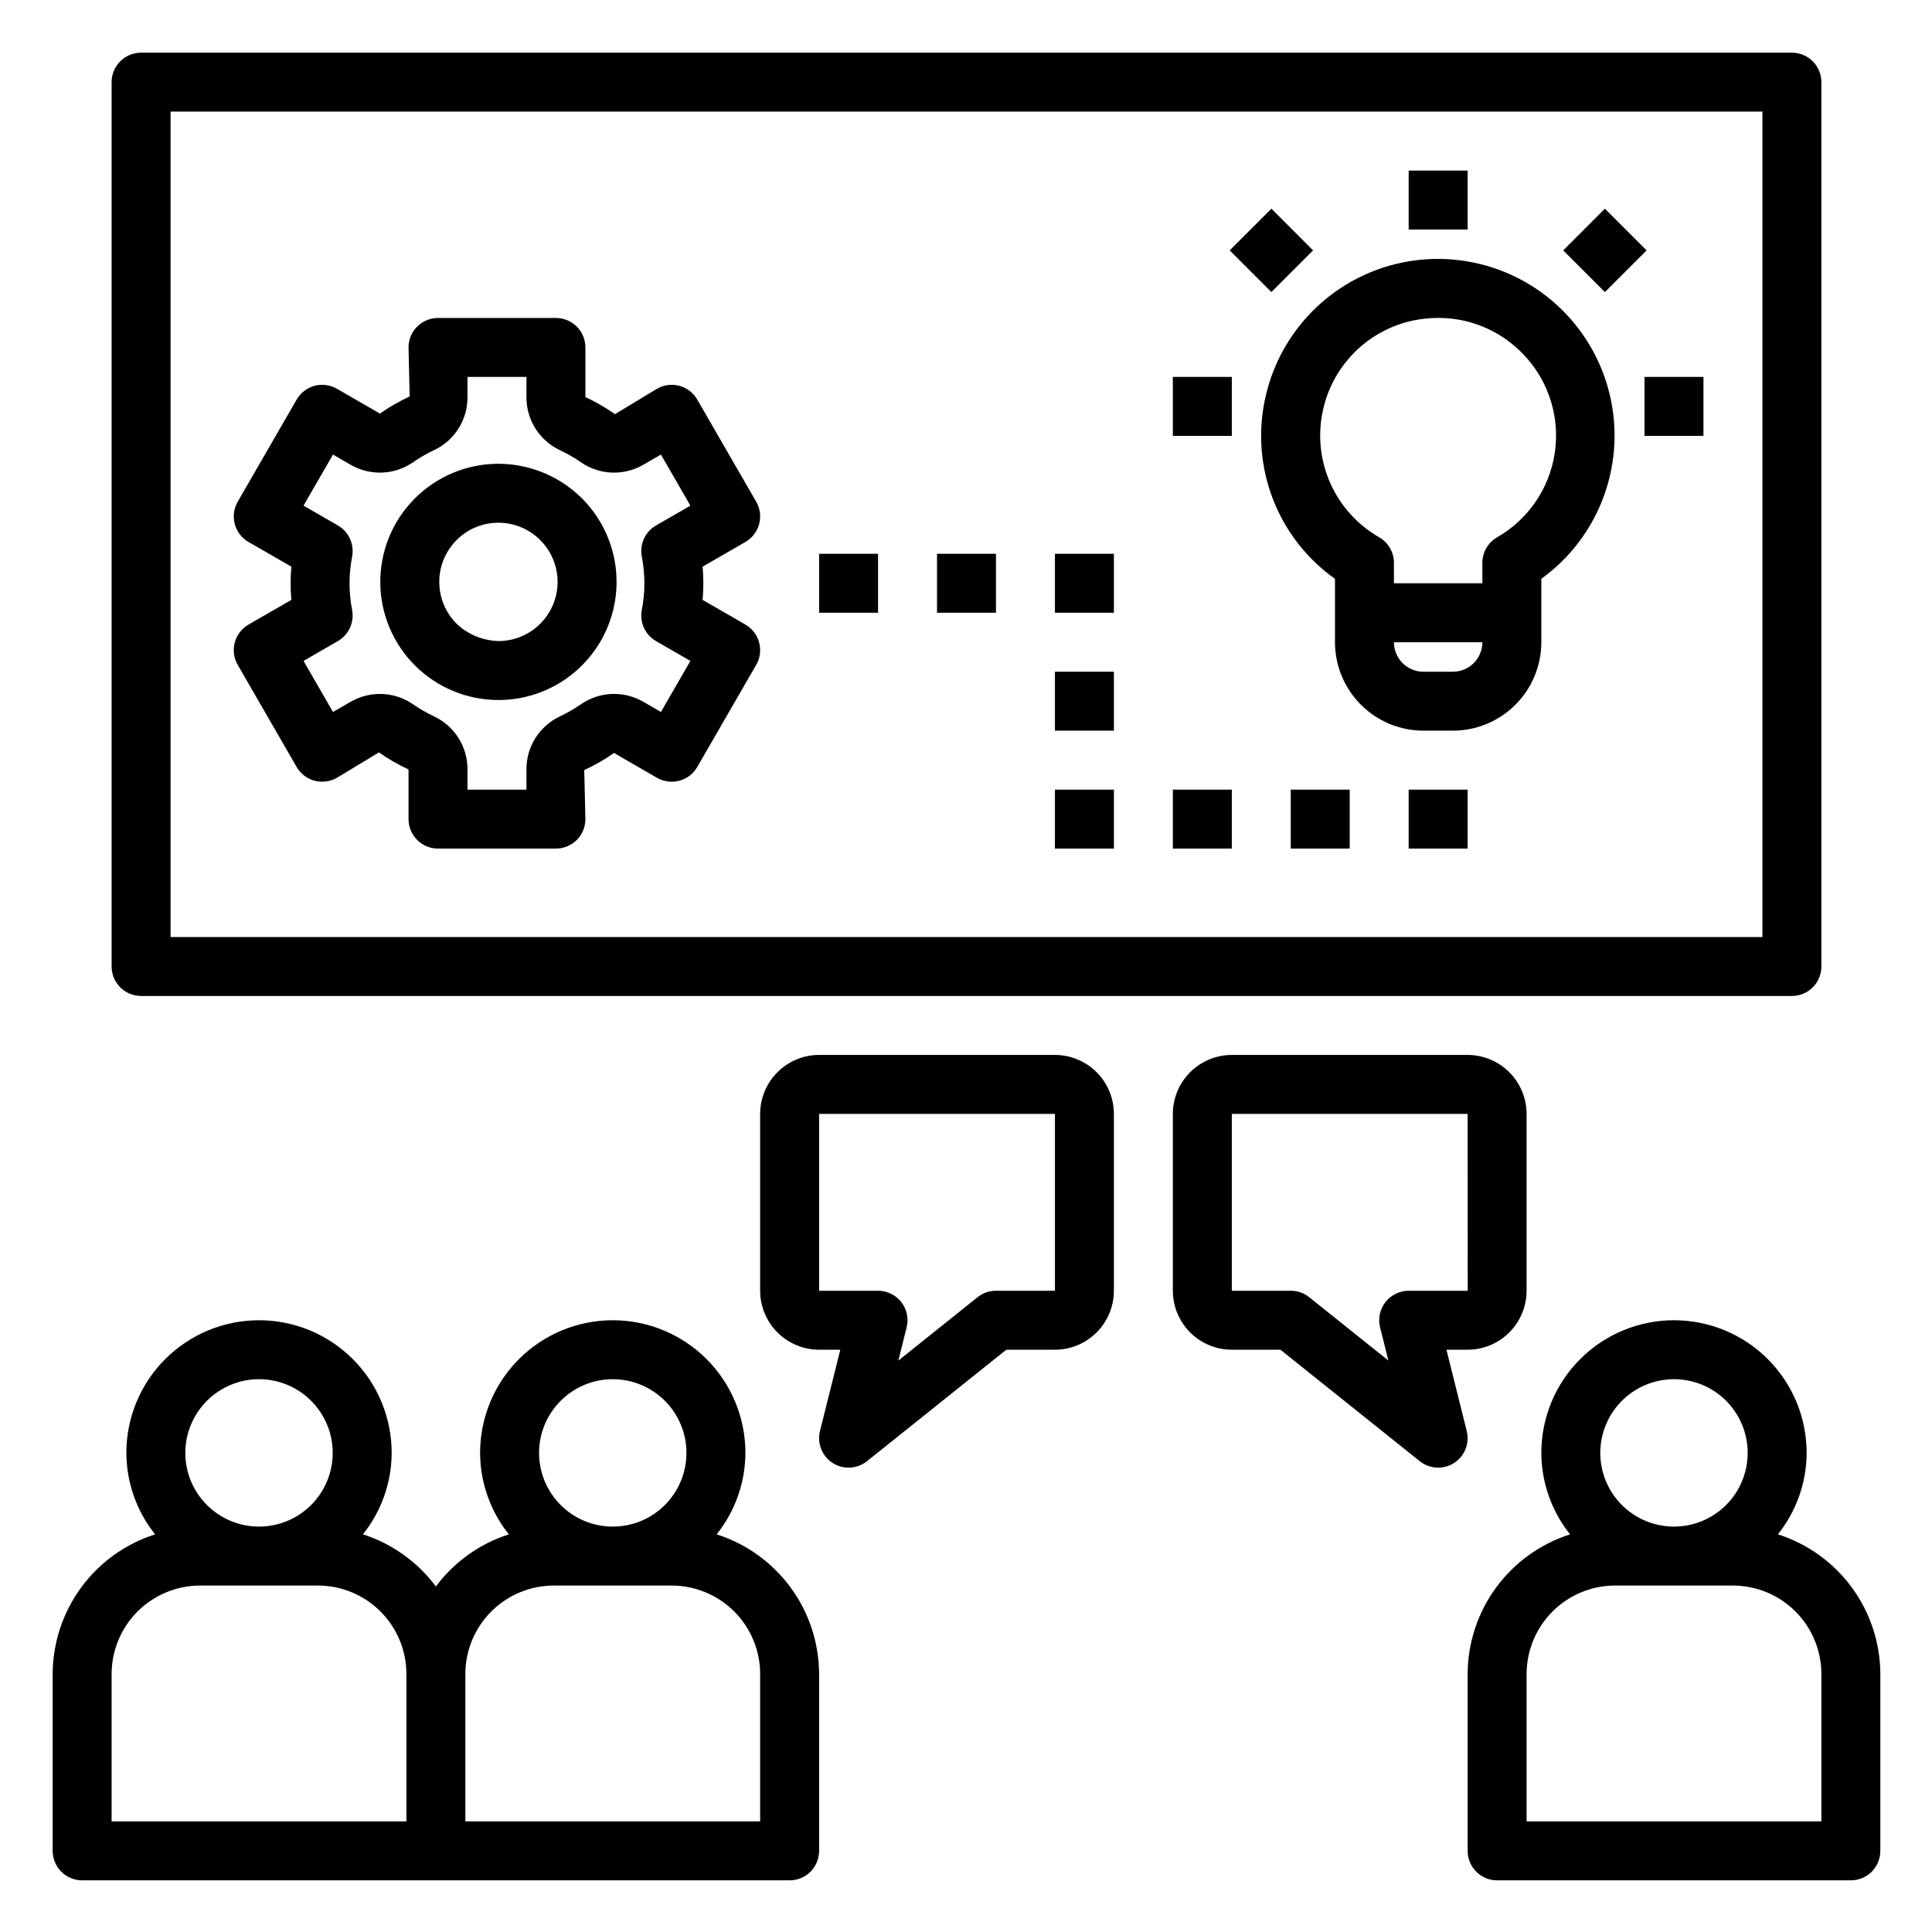 <svg xmlns="http://www.w3.org/2000/svg" xmlns:xlink="http://www.w3.org/1999/xlink" width="500" zoomAndPan="magnify" viewBox="0 0 375 375" height="500" preserveAspectRatio="xMidYMid meet" version="1.0"><defs><clipPath id="b202e94a7d"><path d="M 10.223 256 L 159 256 L 159 364.973 L 10.223 364.973 Z M 10.223 256 " clip-rule="nonzero"/></clipPath><clipPath id="6c4bfbcf15"><path d="M 284 256 L 364.973 256 L 364.973 364.973 L 284 364.973 Z M 284 256 " clip-rule="nonzero"/></clipPath><clipPath id="f7f1d1015d"><path d="M 21 10.223 L 354 10.223 L 354 194 L 21 194 Z M 21 10.223 " clip-rule="nonzero"/></clipPath></defs><g clip-path="url(#b202e94a7d)"><path fill="#000000" d="M 15.941 364.973 L 153.266 364.973 C 153.641 364.973 154.012 364.934 154.383 364.863 C 154.75 364.789 155.109 364.68 155.457 364.535 C 155.805 364.395 156.133 364.215 156.445 364.008 C 156.758 363.801 157.047 363.562 157.312 363.297 C 157.578 363.031 157.816 362.742 158.023 362.43 C 158.234 362.117 158.41 361.785 158.555 361.441 C 158.695 361.094 158.805 360.734 158.879 360.367 C 158.953 359.996 158.988 359.625 158.988 359.25 L 158.988 324.918 C 158.98 323.418 158.859 321.926 158.617 320.445 C 158.379 318.965 158.023 317.512 157.555 316.086 C 157.086 314.66 156.508 313.281 155.82 311.949 C 155.133 310.613 154.344 309.34 153.457 308.133 C 152.57 306.922 151.594 305.789 150.527 304.734 C 149.461 303.676 148.316 302.711 147.098 301.836 C 145.879 300.961 144.602 300.184 143.262 299.512 C 141.918 298.836 140.535 298.27 139.105 297.816 C 140.898 295.57 142.273 293.094 143.23 290.383 C 144.188 287.672 144.672 284.879 144.684 282.004 C 144.684 281.164 144.641 280.32 144.559 279.48 C 144.477 278.645 144.352 277.809 144.188 276.98 C 144.023 276.156 143.82 275.34 143.574 274.531 C 143.328 273.723 143.047 272.93 142.723 272.152 C 142.398 271.375 142.039 270.613 141.645 269.867 C 141.246 269.125 140.812 268.402 140.344 267.699 C 139.875 267 139.375 266.324 138.84 265.672 C 138.305 265.02 137.738 264.395 137.141 263.801 C 136.547 263.203 135.922 262.637 135.27 262.102 C 134.617 261.566 133.941 261.066 133.238 260.598 C 132.539 260.129 131.816 259.695 131.074 259.297 C 130.328 258.898 129.566 258.539 128.789 258.219 C 128.008 257.895 127.215 257.609 126.41 257.367 C 125.602 257.121 124.785 256.918 123.957 256.754 C 123.133 256.586 122.297 256.465 121.457 256.383 C 120.621 256.301 119.777 256.258 118.934 256.258 C 118.09 256.258 117.25 256.301 116.41 256.383 C 115.57 256.465 114.738 256.586 113.91 256.754 C 113.086 256.918 112.27 257.121 111.461 257.367 C 110.652 257.609 109.859 257.895 109.082 258.219 C 108.301 258.539 107.543 258.898 106.797 259.297 C 106.055 259.695 105.332 260.129 104.629 260.598 C 103.93 261.066 103.254 261.566 102.602 262.102 C 101.949 262.637 101.324 263.203 100.727 263.801 C 100.133 264.395 99.566 265.02 99.031 265.672 C 98.496 266.324 97.996 267 97.527 267.699 C 97.059 268.402 96.625 269.125 96.227 269.867 C 95.828 270.613 95.469 271.375 95.148 272.152 C 94.824 272.93 94.539 273.723 94.297 274.531 C 94.051 275.34 93.848 276.156 93.684 276.98 C 93.516 277.809 93.395 278.645 93.312 279.48 C 93.227 280.32 93.188 281.164 93.188 282.004 C 93.199 284.879 93.684 287.672 94.641 290.383 C 95.594 293.094 96.973 295.57 98.766 297.816 C 95.938 298.723 93.312 300.043 90.895 301.77 C 88.477 303.496 86.383 305.551 84.605 307.93 C 82.828 305.551 80.73 303.496 78.312 301.77 C 75.895 300.043 73.273 298.723 70.445 297.816 C 72.238 295.57 73.613 293.094 74.57 290.383 C 75.527 287.672 76.012 284.879 76.023 282.004 C 76.023 281.164 75.98 280.32 75.898 279.48 C 75.816 278.645 75.691 277.809 75.527 276.98 C 75.363 276.156 75.156 275.34 74.914 274.531 C 74.668 273.723 74.383 272.93 74.062 272.152 C 73.738 271.375 73.379 270.613 72.98 269.867 C 72.582 269.125 72.152 268.402 71.684 267.699 C 71.215 267 70.711 266.324 70.176 265.672 C 69.641 265.02 69.078 264.395 68.48 263.801 C 67.883 263.203 67.262 262.637 66.609 262.102 C 65.957 261.566 65.281 261.066 64.578 260.598 C 63.879 260.129 63.156 259.695 62.41 259.297 C 61.668 258.898 60.906 258.539 60.129 258.219 C 59.348 257.895 58.555 257.609 57.746 257.367 C 56.941 257.121 56.125 256.918 55.297 256.754 C 54.469 256.586 53.637 256.465 52.797 256.383 C 51.957 256.301 51.117 256.258 50.273 256.258 C 49.43 256.258 48.59 256.301 47.75 256.383 C 46.91 256.465 46.078 256.586 45.25 256.754 C 44.422 256.918 43.605 257.121 42.801 257.367 C 41.992 257.609 41.199 257.895 40.422 258.219 C 39.641 258.539 38.879 258.898 38.137 259.297 C 37.391 259.695 36.672 260.129 35.969 260.598 C 35.27 261.066 34.59 261.566 33.938 262.102 C 33.289 262.637 32.664 263.203 32.066 263.801 C 31.473 264.395 30.906 265.02 30.371 265.672 C 29.836 266.324 29.332 267 28.863 267.699 C 28.398 268.402 27.965 269.125 27.566 269.867 C 27.168 270.613 26.809 271.375 26.484 272.152 C 26.164 272.93 25.879 273.723 25.633 274.531 C 25.391 275.34 25.184 276.156 25.02 276.98 C 24.855 277.809 24.73 278.645 24.648 279.48 C 24.566 280.32 24.527 281.164 24.527 282.004 C 24.539 284.879 25.023 287.672 25.977 290.383 C 26.934 293.094 28.309 295.57 30.105 297.816 C 28.676 298.27 27.289 298.836 25.949 299.512 C 24.609 300.184 23.328 300.961 22.109 301.836 C 20.891 302.711 19.75 303.676 18.684 304.734 C 17.617 305.789 16.641 306.922 15.75 308.133 C 14.863 309.34 14.078 310.613 13.391 311.949 C 12.703 313.281 12.125 314.66 11.656 316.086 C 11.184 317.512 10.832 318.965 10.59 320.445 C 10.348 321.926 10.227 323.418 10.223 324.918 L 10.223 359.25 C 10.223 359.625 10.258 359.996 10.332 360.367 C 10.402 360.734 10.512 361.094 10.656 361.441 C 10.801 361.785 10.977 362.117 11.184 362.43 C 11.395 362.742 11.629 363.031 11.895 363.297 C 12.16 363.562 12.449 363.801 12.762 364.008 C 13.074 364.215 13.406 364.395 13.754 364.535 C 14.102 364.68 14.457 364.789 14.828 364.863 C 15.195 364.934 15.566 364.973 15.941 364.973 Z M 118.934 267.699 C 119.875 267.699 120.805 267.793 121.727 267.977 C 122.648 268.16 123.543 268.43 124.41 268.789 C 125.277 269.148 126.102 269.59 126.883 270.113 C 127.664 270.633 128.387 271.227 129.051 271.891 C 129.715 272.555 130.309 273.277 130.828 274.059 C 131.352 274.84 131.793 275.664 132.152 276.531 C 132.512 277.398 132.781 278.293 132.965 279.215 C 133.148 280.137 133.238 281.066 133.238 282.004 C 133.238 282.945 133.148 283.875 132.965 284.797 C 132.781 285.719 132.512 286.613 132.152 287.48 C 131.793 288.348 131.352 289.172 130.828 289.953 C 130.309 290.734 129.715 291.457 129.051 292.121 C 128.387 292.785 127.664 293.379 126.883 293.898 C 126.102 294.422 125.277 294.863 124.41 295.223 C 123.543 295.582 122.648 295.852 121.727 296.035 C 120.805 296.219 119.875 296.309 118.934 296.309 C 117.996 296.309 117.066 296.219 116.145 296.035 C 115.223 295.852 114.328 295.582 113.461 295.223 C 112.594 294.863 111.77 294.422 110.988 293.898 C 110.207 293.379 109.484 292.785 108.82 292.121 C 108.156 291.457 107.562 290.734 107.043 289.953 C 106.52 289.172 106.078 288.348 105.719 287.48 C 105.359 286.613 105.09 285.719 104.906 284.797 C 104.723 283.875 104.629 282.945 104.629 282.004 C 104.633 281.066 104.723 280.137 104.906 279.215 C 105.09 278.297 105.363 277.402 105.723 276.535 C 106.082 275.668 106.523 274.844 107.047 274.062 C 107.566 273.281 108.16 272.559 108.824 271.895 C 109.488 271.23 110.211 270.637 110.992 270.117 C 111.773 269.594 112.594 269.152 113.465 268.793 C 114.332 268.434 115.223 268.16 116.145 267.977 C 117.066 267.793 117.996 267.703 118.934 267.699 Z M 90.328 324.918 C 90.328 324.355 90.355 323.797 90.41 323.238 C 90.465 322.676 90.551 322.121 90.66 321.57 C 90.77 321.02 90.906 320.477 91.07 319.938 C 91.234 319.402 91.422 318.871 91.637 318.352 C 91.852 317.832 92.094 317.328 92.359 316.832 C 92.625 316.336 92.914 315.855 93.227 315.387 C 93.539 314.918 93.871 314.469 94.227 314.035 C 94.586 313.602 94.961 313.184 95.359 312.785 C 95.758 312.391 96.172 312.012 96.605 311.656 C 97.043 311.301 97.492 310.965 97.961 310.652 C 98.426 310.34 98.906 310.051 99.402 309.785 C 99.898 309.52 100.406 309.281 100.926 309.066 C 101.445 308.852 101.973 308.66 102.512 308.496 C 103.047 308.332 103.594 308.195 104.145 308.086 C 104.695 307.977 105.25 307.895 105.809 307.84 C 106.367 307.781 106.93 307.754 107.492 307.754 L 130.379 307.754 C 130.941 307.754 131.5 307.781 132.059 307.84 C 132.621 307.895 133.176 307.977 133.727 308.086 C 134.277 308.195 134.82 308.332 135.359 308.496 C 135.898 308.66 136.426 308.852 136.945 309.066 C 137.465 309.281 137.973 309.52 138.465 309.785 C 138.961 310.051 139.445 310.34 139.91 310.652 C 140.379 310.965 140.828 311.301 141.262 311.656 C 141.699 312.012 142.113 312.391 142.512 312.785 C 142.91 313.184 143.285 313.602 143.641 314.035 C 144 314.469 144.332 314.918 144.645 315.387 C 144.957 315.855 145.246 316.336 145.512 316.832 C 145.777 317.328 146.016 317.832 146.23 318.352 C 146.449 318.871 146.637 319.402 146.801 319.938 C 146.965 320.477 147.102 321.02 147.211 321.57 C 147.32 322.121 147.402 322.676 147.461 323.238 C 147.516 323.797 147.543 324.355 147.543 324.918 L 147.543 353.527 L 90.328 353.527 Z M 50.273 267.699 C 51.215 267.699 52.145 267.793 53.062 267.977 C 53.984 268.16 54.879 268.43 55.746 268.789 C 56.617 269.148 57.441 269.59 58.223 270.113 C 59 270.633 59.723 271.227 60.387 271.891 C 61.051 272.555 61.645 273.277 62.168 274.059 C 62.688 274.84 63.129 275.664 63.488 276.531 C 63.848 277.398 64.121 278.293 64.305 279.215 C 64.488 280.137 64.578 281.066 64.578 282.004 C 64.578 282.945 64.488 283.875 64.305 284.797 C 64.121 285.719 63.848 286.613 63.488 287.48 C 63.129 288.348 62.688 289.172 62.168 289.953 C 61.645 290.734 61.051 291.457 60.387 292.121 C 59.723 292.785 59 293.379 58.223 293.898 C 57.441 294.422 56.617 294.863 55.746 295.223 C 54.879 295.582 53.984 295.852 53.062 296.035 C 52.145 296.219 51.215 296.309 50.273 296.309 C 49.336 296.309 48.402 296.219 47.484 296.035 C 46.562 295.852 45.668 295.582 44.801 295.223 C 43.934 294.863 43.109 294.422 42.328 293.898 C 41.547 293.379 40.824 292.785 40.16 292.121 C 39.496 291.457 38.902 290.734 38.379 289.953 C 37.859 289.172 37.418 288.348 37.059 287.48 C 36.699 286.613 36.426 285.719 36.246 284.797 C 36.062 283.875 35.969 282.945 35.969 282.004 C 35.969 281.066 36.062 280.137 36.246 279.215 C 36.43 278.297 36.703 277.402 37.062 276.535 C 37.422 275.668 37.863 274.844 38.383 274.062 C 38.906 273.281 39.5 272.559 40.164 271.895 C 40.828 271.23 41.551 270.637 42.328 270.117 C 43.109 269.594 43.934 269.152 44.801 268.793 C 45.668 268.434 46.562 268.16 47.484 267.977 C 48.406 267.793 49.336 267.703 50.273 267.699 Z M 21.664 324.918 C 21.664 324.355 21.695 323.797 21.75 323.238 C 21.805 322.676 21.887 322.121 21.996 321.57 C 22.109 321.02 22.246 320.477 22.41 319.938 C 22.57 319.402 22.762 318.871 22.977 318.352 C 23.191 317.832 23.434 317.328 23.695 316.832 C 23.961 316.336 24.25 315.855 24.562 315.387 C 24.875 314.918 25.211 314.469 25.566 314.035 C 25.922 313.602 26.301 313.184 26.699 312.785 C 27.094 312.391 27.512 312.012 27.945 311.656 C 28.379 311.301 28.832 310.965 29.297 310.652 C 29.766 310.34 30.246 310.051 30.742 309.785 C 31.238 309.52 31.746 309.281 32.266 309.066 C 32.785 308.852 33.312 308.66 33.848 308.496 C 34.387 308.332 34.93 308.195 35.484 308.086 C 36.035 307.977 36.59 307.895 37.148 307.84 C 37.707 307.781 38.27 307.754 38.832 307.754 L 61.719 307.754 C 62.281 307.754 62.84 307.781 63.398 307.84 C 63.957 307.895 64.512 307.977 65.066 308.086 C 65.617 308.195 66.16 308.332 66.699 308.496 C 67.234 308.66 67.766 308.852 68.285 309.066 C 68.801 309.281 69.309 309.52 69.805 309.785 C 70.301 310.051 70.781 310.34 71.25 310.652 C 71.715 310.965 72.168 311.301 72.602 311.656 C 73.035 312.012 73.453 312.391 73.848 312.785 C 74.246 313.184 74.625 313.602 74.98 314.035 C 75.336 314.469 75.672 314.918 75.984 315.387 C 76.297 315.855 76.586 316.336 76.852 316.832 C 77.117 317.328 77.355 317.832 77.57 318.352 C 77.785 318.871 77.977 319.402 78.141 319.938 C 78.305 320.477 78.441 321.02 78.551 321.57 C 78.66 322.121 78.742 322.676 78.797 323.238 C 78.855 323.797 78.883 324.355 78.883 324.918 L 78.883 353.527 L 21.664 353.527 Z M 21.664 324.918 " fill-opacity="1" fill-rule="nonzero"/></g><g clip-path="url(#6c4bfbcf15)"><path fill="#000000" d="M 345.09 297.816 C 346.883 295.57 348.258 293.094 349.215 290.383 C 350.172 287.672 350.656 284.879 350.668 282.004 C 350.668 281.164 350.625 280.32 350.543 279.48 C 350.461 278.645 350.336 277.809 350.172 276.98 C 350.008 276.156 349.805 275.34 349.559 274.531 C 349.312 273.723 349.031 272.93 348.707 272.152 C 348.383 271.375 348.023 270.613 347.625 269.867 C 347.23 269.125 346.797 268.402 346.328 267.699 C 345.859 267 345.355 266.324 344.824 265.672 C 344.289 265.02 343.723 264.395 343.125 263.801 C 342.527 263.203 341.906 262.637 341.254 262.102 C 340.602 261.566 339.926 261.066 339.223 260.598 C 338.523 260.129 337.801 259.695 337.055 259.297 C 336.312 258.898 335.551 258.539 334.773 258.219 C 333.992 257.895 333.199 257.609 332.395 257.367 C 331.586 257.121 330.77 256.918 329.941 256.754 C 329.113 256.586 328.281 256.465 327.441 256.383 C 326.602 256.301 325.762 256.258 324.918 256.258 C 324.074 256.258 323.234 256.301 322.395 256.383 C 321.555 256.465 320.723 256.586 319.895 256.754 C 319.07 256.918 318.25 257.121 317.445 257.367 C 316.637 257.609 315.844 257.895 315.066 258.219 C 314.285 258.539 313.523 258.898 312.781 259.297 C 312.039 259.695 311.316 260.129 310.613 260.598 C 309.914 261.066 309.238 261.566 308.586 262.102 C 307.934 262.637 307.309 263.203 306.711 263.801 C 306.117 264.395 305.551 265.02 305.016 265.672 C 304.48 266.324 303.98 267 303.512 267.699 C 303.043 268.402 302.609 269.125 302.211 269.867 C 301.812 270.613 301.453 271.375 301.129 272.152 C 300.809 272.93 300.523 273.723 300.281 274.531 C 300.035 275.34 299.832 276.156 299.664 276.98 C 299.5 277.809 299.379 278.645 299.297 279.48 C 299.211 280.32 299.172 281.164 299.172 282.004 C 299.184 284.879 299.668 287.672 300.625 290.383 C 301.578 293.094 302.953 295.57 304.75 297.816 C 303.32 298.27 301.934 298.836 300.594 299.512 C 299.254 300.184 297.973 300.961 296.754 301.836 C 295.535 302.711 294.395 303.676 293.328 304.734 C 292.262 305.789 291.285 306.922 290.398 308.133 C 289.508 309.34 288.723 310.613 288.035 311.949 C 287.348 313.281 286.77 314.66 286.301 316.086 C 285.832 317.512 285.477 318.965 285.234 320.445 C 284.996 321.926 284.871 323.418 284.867 324.918 L 284.867 359.25 C 284.867 359.625 284.902 359.996 284.977 360.367 C 285.051 360.734 285.156 361.094 285.301 361.441 C 285.445 361.785 285.621 362.117 285.828 362.43 C 286.039 362.742 286.277 363.031 286.543 363.297 C 286.809 363.562 287.098 363.801 287.41 364.008 C 287.723 364.215 288.051 364.395 288.398 364.535 C 288.746 364.68 289.102 364.789 289.473 364.863 C 289.84 364.934 290.211 364.973 290.59 364.973 L 359.25 364.973 C 359.625 364.973 359.996 364.934 360.367 364.863 C 360.734 364.789 361.094 364.68 361.441 364.535 C 361.785 364.395 362.117 364.215 362.43 364.008 C 362.742 363.801 363.031 363.562 363.297 363.297 C 363.562 363.031 363.801 362.742 364.008 362.43 C 364.215 362.117 364.395 361.785 364.535 361.441 C 364.68 361.094 364.789 360.734 364.863 360.367 C 364.934 359.996 364.973 359.625 364.973 359.25 L 364.973 324.918 C 364.965 323.418 364.844 321.926 364.602 320.445 C 364.363 318.965 364.008 317.512 363.539 316.086 C 363.07 314.66 362.488 313.281 361.805 311.949 C 361.117 310.613 360.328 309.34 359.441 308.133 C 358.555 306.922 357.578 305.789 356.512 304.734 C 355.445 303.676 354.301 302.711 353.082 301.836 C 351.863 300.961 350.586 300.184 349.246 299.512 C 347.902 298.836 346.52 298.27 345.09 297.816 Z M 324.918 267.699 C 325.859 267.699 326.789 267.793 327.711 267.977 C 328.629 268.16 329.523 268.43 330.395 268.789 C 331.262 269.148 332.086 269.59 332.867 270.113 C 333.648 270.633 334.371 271.227 335.035 271.891 C 335.699 272.555 336.289 273.277 336.812 274.059 C 337.336 274.84 337.773 275.664 338.133 276.531 C 338.492 277.398 338.766 278.293 338.949 279.215 C 339.133 280.137 339.223 281.066 339.223 282.004 C 339.223 282.945 339.133 283.875 338.949 284.797 C 338.766 285.719 338.492 286.613 338.133 287.48 C 337.773 288.348 337.336 289.172 336.812 289.953 C 336.289 290.734 335.699 291.457 335.035 292.121 C 334.371 292.785 333.648 293.379 332.867 293.898 C 332.086 294.422 331.262 294.863 330.395 295.223 C 329.523 295.582 328.629 295.852 327.711 296.035 C 326.789 296.219 325.859 296.309 324.918 296.309 C 323.98 296.309 323.051 296.219 322.129 296.035 C 321.207 295.852 320.312 295.582 319.445 295.223 C 318.578 294.863 317.754 294.422 316.973 293.898 C 316.191 293.379 315.469 292.785 314.805 292.121 C 314.141 291.457 313.547 290.734 313.023 289.953 C 312.504 289.172 312.062 288.348 311.703 287.48 C 311.344 286.613 311.074 285.719 310.891 284.797 C 310.707 283.875 310.613 282.945 310.613 282.004 C 310.617 281.066 310.707 280.137 310.891 279.215 C 311.074 278.297 311.348 277.402 311.707 276.535 C 312.066 275.668 312.508 274.844 313.027 274.062 C 313.551 273.281 314.145 272.559 314.809 271.895 C 315.473 271.23 316.195 270.637 316.977 270.117 C 317.754 269.594 318.578 269.152 319.445 268.793 C 320.312 268.434 321.207 268.16 322.129 267.977 C 323.051 267.793 323.98 267.703 324.918 267.699 Z M 353.527 353.527 L 296.309 353.527 L 296.309 324.918 C 296.312 324.355 296.34 323.797 296.395 323.238 C 296.449 322.676 296.531 322.121 296.645 321.57 C 296.754 321.02 296.891 320.477 297.055 319.938 C 297.219 319.402 297.406 318.871 297.621 318.352 C 297.836 317.832 298.078 317.328 298.344 316.832 C 298.609 316.336 298.895 315.855 299.207 315.387 C 299.52 314.918 299.855 314.469 300.211 314.035 C 300.57 313.602 300.945 313.184 301.344 312.785 C 301.742 312.391 302.156 312.012 302.59 311.656 C 303.023 311.301 303.477 310.965 303.941 310.652 C 304.41 310.34 304.891 310.051 305.387 309.785 C 305.883 309.52 306.391 309.281 306.91 309.066 C 307.43 308.852 307.957 308.66 308.496 308.496 C 309.031 308.332 309.578 308.195 310.129 308.086 C 310.68 307.977 311.234 307.895 311.793 307.84 C 312.352 307.781 312.914 307.754 313.477 307.754 L 336.363 307.754 C 336.926 307.754 337.484 307.781 338.043 307.84 C 338.605 307.895 339.16 307.977 339.711 308.086 C 340.262 308.195 340.805 308.332 341.344 308.496 C 341.883 308.66 342.41 308.852 342.93 309.066 C 343.449 309.281 343.953 309.52 344.449 309.785 C 344.945 310.051 345.426 310.34 345.895 310.652 C 346.363 310.965 346.812 311.301 347.246 311.656 C 347.68 312.012 348.098 312.391 348.496 312.785 C 348.891 313.184 349.27 313.602 349.625 314.035 C 349.98 314.469 350.316 314.918 350.629 315.387 C 350.941 315.855 351.23 316.336 351.496 316.832 C 351.762 317.328 352 317.832 352.215 318.352 C 352.43 318.871 352.621 319.402 352.785 319.938 C 352.949 320.477 353.086 321.02 353.195 321.57 C 353.305 322.121 353.387 322.676 353.445 323.238 C 353.5 323.797 353.527 324.355 353.527 324.918 Z M 353.527 353.527 " fill-opacity="1" fill-rule="nonzero"/></g><g clip-path="url(#f7f1d1015d)"><path fill="#000000" d="M 353.527 187.598 L 353.527 15.941 C 353.527 15.566 353.492 15.195 353.418 14.828 C 353.344 14.457 353.238 14.102 353.094 13.754 C 352.949 13.406 352.773 13.074 352.566 12.762 C 352.355 12.449 352.117 12.16 351.852 11.895 C 351.586 11.629 351.297 11.395 350.984 11.184 C 350.672 10.977 350.344 10.801 349.996 10.656 C 349.648 10.512 349.293 10.402 348.922 10.332 C 348.555 10.258 348.184 10.223 347.805 10.223 L 27.387 10.223 C 27.012 10.223 26.641 10.258 26.27 10.332 C 25.902 10.402 25.543 10.512 25.195 10.656 C 24.848 10.801 24.52 10.977 24.207 11.184 C 23.895 11.395 23.605 11.629 23.34 11.895 C 23.074 12.16 22.836 12.449 22.629 12.762 C 22.418 13.074 22.242 13.406 22.098 13.754 C 21.957 14.102 21.848 14.457 21.773 14.828 C 21.699 15.195 21.664 15.566 21.664 15.941 L 21.664 187.598 C 21.664 187.973 21.699 188.344 21.773 188.711 C 21.848 189.082 21.957 189.438 22.098 189.785 C 22.242 190.133 22.418 190.465 22.629 190.777 C 22.836 191.09 23.074 191.379 23.34 191.645 C 23.605 191.91 23.895 192.145 24.207 192.355 C 24.52 192.562 24.848 192.738 25.195 192.883 C 25.543 193.027 25.902 193.137 26.27 193.207 C 26.641 193.281 27.012 193.316 27.387 193.316 L 347.805 193.316 C 348.184 193.316 348.555 193.281 348.922 193.207 C 349.293 193.137 349.648 193.027 349.996 192.883 C 350.344 192.738 350.672 192.562 350.984 192.355 C 351.297 192.145 351.586 191.91 351.852 191.645 C 352.117 191.379 352.355 191.09 352.566 190.777 C 352.773 190.465 352.949 190.133 353.094 189.785 C 353.238 189.438 353.344 189.082 353.418 188.711 C 353.492 188.344 353.527 187.973 353.527 187.598 Z M 342.086 181.875 L 33.109 181.875 L 33.109 21.664 L 342.086 21.664 Z M 342.086 181.875 " fill-opacity="1" fill-rule="nonzero"/></g><path fill="#000000" d="M 296.309 250.535 L 296.309 216.207 C 296.309 215.453 296.234 214.711 296.086 213.973 C 295.941 213.238 295.723 212.523 295.434 211.828 C 295.148 211.133 294.793 210.477 294.375 209.852 C 293.961 209.227 293.484 208.648 292.953 208.117 C 292.422 207.586 291.844 207.113 291.219 206.695 C 290.598 206.277 289.938 205.926 289.242 205.637 C 288.551 205.348 287.836 205.133 287.098 204.984 C 286.363 204.836 285.617 204.762 284.867 204.762 L 239.094 204.762 C 238.34 204.762 237.598 204.836 236.859 204.984 C 236.125 205.133 235.41 205.348 234.715 205.637 C 234.023 205.926 233.363 206.277 232.738 206.695 C 232.113 207.113 231.535 207.586 231.004 208.117 C 230.473 208.648 230 209.227 229.582 209.852 C 229.164 210.477 228.812 211.133 228.523 211.828 C 228.234 212.523 228.02 213.238 227.871 213.973 C 227.723 214.711 227.648 215.453 227.648 216.207 L 227.648 250.535 C 227.648 251.285 227.723 252.031 227.871 252.766 C 228.02 253.504 228.234 254.219 228.523 254.914 C 228.812 255.605 229.164 256.266 229.582 256.891 C 230 257.516 230.473 258.094 231.004 258.625 C 231.535 259.156 232.113 259.629 232.738 260.047 C 233.363 260.465 234.023 260.816 234.715 261.105 C 235.41 261.391 236.125 261.609 236.859 261.758 C 237.598 261.906 238.34 261.977 239.094 261.98 L 248.531 261.98 L 275.57 283.613 C 276.035 283.988 276.551 284.281 277.109 284.496 C 277.668 284.707 278.246 284.828 278.844 284.859 C 279.441 284.891 280.031 284.832 280.609 284.676 C 281.188 284.523 281.73 284.285 282.234 283.961 C 282.738 283.641 283.18 283.246 283.559 282.785 C 283.941 282.32 284.242 281.812 284.461 281.258 C 284.684 280.699 284.812 280.125 284.852 279.527 C 284.891 278.93 284.84 278.34 284.691 277.758 L 280.754 261.98 L 284.867 261.98 C 285.617 261.977 286.363 261.906 287.098 261.758 C 287.836 261.609 288.551 261.391 289.242 261.105 C 289.938 260.816 290.598 260.465 291.219 260.047 C 291.844 259.629 292.422 259.156 292.953 258.625 C 293.484 258.094 293.961 257.516 294.375 256.891 C 294.793 256.266 295.148 255.605 295.434 254.914 C 295.723 254.219 295.941 253.504 296.086 252.766 C 296.234 252.031 296.309 251.285 296.309 250.535 Z M 273.422 250.535 C 272.988 250.535 272.559 250.586 272.137 250.684 C 271.711 250.781 271.305 250.926 270.914 251.117 C 270.523 251.305 270.16 251.539 269.824 251.812 C 269.484 252.086 269.184 252.395 268.914 252.734 C 268.648 253.078 268.422 253.445 268.238 253.84 C 268.055 254.234 267.918 254.645 267.828 255.07 C 267.738 255.496 267.695 255.926 267.703 256.359 C 267.711 256.793 267.77 257.223 267.875 257.645 L 269.484 264.086 L 254.113 251.789 C 253.066 250.953 251.875 250.535 250.535 250.535 L 239.094 250.535 L 239.094 216.207 L 284.867 216.207 L 284.879 250.535 Z M 273.422 250.535 " fill-opacity="1" fill-rule="nonzero"/><path fill="#000000" d="M 161.621 283.961 C 162.125 284.285 162.664 284.523 163.242 284.676 C 163.82 284.828 164.41 284.891 165.008 284.859 C 165.605 284.828 166.184 284.707 166.746 284.492 C 167.305 284.281 167.816 283.988 168.285 283.613 L 195.324 261.98 L 204.762 261.98 C 205.512 261.977 206.258 261.906 206.992 261.758 C 207.73 261.609 208.445 261.391 209.137 261.105 C 209.832 260.816 210.492 260.465 211.117 260.047 C 211.742 259.629 212.316 259.156 212.848 258.625 C 213.379 258.094 213.855 257.516 214.273 256.891 C 214.691 256.266 215.043 255.605 215.332 254.914 C 215.617 254.219 215.836 253.504 215.984 252.766 C 216.129 252.031 216.203 251.285 216.207 250.535 L 216.207 216.207 C 216.203 215.453 216.129 214.711 215.984 213.973 C 215.836 213.238 215.617 212.523 215.332 211.828 C 215.043 211.133 214.691 210.477 214.273 209.852 C 213.855 209.227 213.379 208.648 212.848 208.117 C 212.316 207.586 211.742 207.113 211.117 206.695 C 210.492 206.277 209.832 205.926 209.137 205.637 C 208.445 205.348 207.73 205.133 206.992 204.984 C 206.258 204.836 205.512 204.762 204.762 204.762 L 158.988 204.762 C 158.238 204.762 157.492 204.836 156.758 204.984 C 156.02 205.133 155.305 205.348 154.609 205.637 C 153.918 205.926 153.258 206.277 152.633 206.695 C 152.008 207.113 151.43 207.586 150.898 208.117 C 150.367 208.648 149.895 209.227 149.477 209.852 C 149.059 210.477 148.707 211.133 148.418 211.828 C 148.133 212.523 147.914 213.238 147.766 213.973 C 147.617 214.711 147.543 215.453 147.543 216.207 L 147.543 250.535 C 147.543 251.285 147.617 252.031 147.766 252.766 C 147.914 253.504 148.133 254.219 148.418 254.914 C 148.707 255.605 149.059 256.266 149.477 256.891 C 149.895 257.516 150.367 258.094 150.898 258.625 C 151.43 259.156 152.008 259.629 152.633 260.047 C 153.258 260.465 153.918 260.816 154.609 261.105 C 155.305 261.391 156.02 261.609 156.758 261.758 C 157.492 261.906 158.238 261.977 158.988 261.98 L 163.102 261.98 L 159.16 277.758 C 159.016 278.34 158.961 278.93 159 279.527 C 159.039 280.121 159.172 280.699 159.391 281.258 C 159.609 281.812 159.91 282.32 160.293 282.785 C 160.672 283.246 161.117 283.637 161.621 283.961 Z M 158.988 250.535 L 158.988 216.207 L 204.762 216.207 L 204.762 250.535 L 193.316 250.535 C 191.98 250.535 190.789 250.953 189.742 251.789 L 174.371 264.086 L 175.98 257.645 C 176.086 257.223 176.141 256.793 176.148 256.359 C 176.156 255.926 176.117 255.496 176.027 255.07 C 175.938 254.645 175.801 254.234 175.617 253.84 C 175.434 253.445 175.207 253.078 174.938 252.734 C 174.672 252.395 174.367 252.086 174.031 251.812 C 173.695 251.539 173.328 251.305 172.938 251.117 C 172.547 250.926 172.141 250.781 171.719 250.684 C 171.293 250.586 170.867 250.535 170.43 250.535 Z M 158.988 250.535 " fill-opacity="1" fill-rule="nonzero"/><path fill="#000000" d="M 245.496 77.676 C 245.16 79.285 244.945 80.914 244.844 82.555 C 244.746 84.199 244.766 85.84 244.906 87.48 C 245.047 89.121 245.301 90.742 245.676 92.344 C 246.051 93.945 246.539 95.512 247.141 97.043 C 247.742 98.574 248.449 100.055 249.266 101.484 C 250.082 102.914 251 104.277 252.012 105.57 C 253.027 106.867 254.129 108.082 255.32 109.219 C 256.512 110.355 257.777 111.398 259.117 112.352 L 259.117 124.656 C 259.117 125.219 259.148 125.781 259.203 126.34 C 259.258 126.898 259.34 127.453 259.453 128.004 C 259.562 128.555 259.699 129.102 259.863 129.637 C 260.023 130.176 260.215 130.703 260.43 131.223 C 260.645 131.742 260.887 132.25 261.152 132.746 C 261.414 133.242 261.703 133.723 262.016 134.188 C 262.328 134.656 262.664 135.105 263.02 135.543 C 263.379 135.977 263.754 136.391 264.152 136.789 C 264.551 137.188 264.965 137.562 265.398 137.922 C 265.832 138.277 266.285 138.609 266.75 138.922 C 267.219 139.234 267.699 139.523 268.195 139.789 C 268.691 140.055 269.199 140.297 269.719 140.512 C 270.238 140.727 270.766 140.914 271.305 141.078 C 271.84 141.242 272.387 141.379 272.938 141.488 C 273.488 141.598 274.043 141.684 274.602 141.738 C 275.16 141.793 275.723 141.82 276.285 141.82 L 282.004 141.82 C 282.566 141.82 283.129 141.793 283.688 141.738 C 284.246 141.684 284.801 141.598 285.352 141.488 C 285.902 141.379 286.449 141.242 286.984 141.078 C 287.523 140.914 288.051 140.727 288.57 140.512 C 289.09 140.297 289.598 140.055 290.094 139.789 C 290.59 139.523 291.07 139.234 291.539 138.922 C 292.004 138.609 292.457 138.277 292.891 137.922 C 293.324 137.562 293.742 137.188 294.137 136.789 C 294.535 136.391 294.914 135.977 295.27 135.543 C 295.625 135.105 295.961 134.656 296.273 134.188 C 296.586 133.723 296.875 133.242 297.137 132.746 C 297.402 132.25 297.645 131.742 297.859 131.223 C 298.074 130.703 298.266 130.176 298.426 129.637 C 298.59 129.102 298.727 128.555 298.84 128.004 C 298.949 127.453 299.031 126.898 299.086 126.34 C 299.141 125.781 299.172 125.219 299.172 124.656 L 299.172 112.34 C 299.734 111.934 300.285 111.512 300.82 111.07 C 301.355 110.633 301.879 110.176 302.391 109.707 C 302.898 109.234 303.395 108.746 303.875 108.246 C 304.352 107.742 304.816 107.227 305.266 106.699 C 305.715 106.168 306.145 105.625 306.562 105.07 C 306.977 104.512 307.375 103.945 307.754 103.363 C 308.137 102.785 308.5 102.195 308.844 101.59 C 309.191 100.988 309.516 100.379 309.824 99.754 C 310.133 99.133 310.422 98.504 310.691 97.863 C 310.961 97.223 311.211 96.574 311.441 95.922 C 311.672 95.266 311.879 94.605 312.07 93.938 C 312.262 93.27 312.43 92.598 312.578 91.918 C 312.73 91.242 312.855 90.559 312.965 89.875 C 313.074 89.188 313.16 88.5 313.227 87.809 C 313.293 87.117 313.336 86.426 313.359 85.734 C 313.387 85.039 313.387 84.344 313.371 83.652 C 313.352 82.957 313.312 82.266 313.254 81.574 C 313.191 80.883 313.113 80.191 313.008 79.508 C 312.906 78.82 312.785 78.137 312.641 77.457 C 312.496 76.777 312.336 76.105 312.148 75.434 C 311.965 74.766 311.762 74.102 311.535 73.445 C 311.312 72.789 311.066 72.141 310.805 71.5 C 310.539 70.855 310.254 70.223 309.953 69.598 C 309.652 68.973 309.328 68.359 308.988 67.754 C 308.648 67.148 308.293 66.555 307.914 65.973 C 307.539 65.387 307.148 64.816 306.734 64.258 C 306.324 63.695 305.898 63.152 305.453 62.617 C 305.012 62.082 304.551 61.562 304.074 61.059 C 303.602 60.551 303.109 60.062 302.605 59.586 C 302.098 59.109 301.578 58.648 301.047 58.203 C 300.512 57.762 299.969 57.332 299.41 56.922 C 298.848 56.512 298.277 56.117 297.695 55.738 C 297.113 55.363 296.52 55.004 295.914 54.664 C 295.309 54.324 294.695 54 294.07 53.699 C 293.445 53.395 292.812 53.113 292.172 52.848 C 291.527 52.582 290.879 52.336 290.223 52.113 C 289.566 51.887 288.902 51.68 288.234 51.496 C 287.566 51.312 286.891 51.145 286.215 51.004 C 285.535 50.859 284.852 50.734 284.164 50.633 C 283.48 50.527 282.789 50.449 282.098 50.387 C 281.406 50.324 280.715 50.285 280.02 50.266 C 279.328 50.25 278.633 50.25 277.938 50.273 C 277.246 50.297 276.555 50.34 275.863 50.406 C 275.172 50.473 274.484 50.559 273.797 50.664 C 273.113 50.773 272.43 50.902 271.75 51.051 C 271.074 51.199 270.402 51.367 269.734 51.555 C 269.066 51.746 268.402 51.953 267.75 52.184 C 267.094 52.414 266.445 52.664 265.805 52.934 C 265.168 53.203 264.535 53.488 263.914 53.797 C 263.289 54.105 262.68 54.43 262.074 54.773 C 261.473 55.117 260.883 55.48 260.301 55.859 C 259.719 56.242 259.152 56.641 258.594 57.055 C 258.039 57.469 257.496 57.898 256.965 58.348 C 256.434 58.797 255.918 59.258 255.418 59.738 C 254.914 60.219 254.426 60.711 253.957 61.219 C 253.484 61.73 253.027 62.254 252.586 62.789 C 252.145 63.324 251.723 63.875 251.316 64.438 C 250.91 65 250.52 65.574 250.148 66.16 C 249.773 66.746 249.422 67.34 249.086 67.949 C 248.75 68.555 248.43 69.172 248.133 69.801 C 247.836 70.426 247.555 71.062 247.297 71.703 C 247.035 72.348 246.797 73 246.574 73.656 C 246.355 74.316 246.156 74.98 245.973 75.648 C 245.793 76.32 245.637 76.996 245.496 77.676 Z M 282.004 130.379 L 276.285 130.379 C 275.906 130.379 275.535 130.34 275.168 130.27 C 274.801 130.195 274.441 130.086 274.094 129.941 C 273.746 129.797 273.418 129.621 273.105 129.414 C 272.793 129.203 272.504 128.969 272.238 128.703 C 271.973 128.438 271.734 128.148 271.527 127.836 C 271.32 127.523 271.141 127.191 271 126.848 C 270.855 126.5 270.746 126.141 270.672 125.773 C 270.598 125.406 270.562 125.031 270.562 124.656 L 287.727 124.656 C 287.727 125.031 287.691 125.406 287.617 125.773 C 287.543 126.141 287.434 126.5 287.289 126.848 C 287.148 127.191 286.969 127.523 286.762 127.836 C 286.555 128.148 286.316 128.438 286.051 128.703 C 285.785 128.969 285.496 129.203 285.184 129.414 C 284.871 129.621 284.543 129.797 284.195 129.941 C 283.848 130.086 283.488 130.195 283.121 130.27 C 282.754 130.34 282.383 130.379 282.004 130.379 Z M 256.723 79.906 C 256.941 78.832 257.234 77.781 257.605 76.754 C 257.977 75.723 258.422 74.727 258.934 73.758 C 259.449 72.793 260.031 71.871 260.68 70.988 C 261.328 70.105 262.035 69.277 262.805 68.496 C 263.574 67.715 264.391 66.996 265.266 66.336 C 266.137 65.672 267.051 65.078 268.008 64.547 C 268.969 64.02 269.957 63.562 270.98 63.176 C 272.008 62.789 273.051 62.477 274.121 62.242 C 275.793 61.891 277.48 61.715 279.188 61.711 C 281.809 61.703 284.352 62.141 286.82 63.02 C 289.289 63.895 291.535 65.164 293.559 66.824 C 294.277 67.402 294.961 68.023 295.602 68.688 C 296.246 69.348 296.844 70.047 297.402 70.781 C 297.961 71.516 298.473 72.285 298.938 73.082 C 299.398 73.879 299.816 74.699 300.18 75.547 C 300.543 76.395 300.855 77.262 301.113 78.148 C 301.375 79.031 301.578 79.93 301.73 80.84 C 301.879 81.75 301.973 82.668 302.012 83.59 C 302.051 84.512 302.031 85.434 301.961 86.352 C 301.887 87.273 301.758 88.184 301.574 89.086 C 301.391 89.992 301.152 90.883 300.859 91.758 C 300.566 92.633 300.223 93.484 299.824 94.32 C 299.43 95.152 298.984 95.957 298.488 96.738 C 297.996 97.516 297.453 98.262 296.871 98.977 C 296.285 99.691 295.66 100.363 294.992 101.004 C 294.324 101.641 293.621 102.234 292.883 102.785 C 292.141 103.336 291.371 103.844 290.57 104.301 C 289.691 104.812 288.996 105.512 288.488 106.395 C 287.98 107.277 287.727 108.227 287.727 109.246 L 287.727 113.215 L 270.562 113.215 L 270.562 109.246 C 270.562 108.227 270.309 107.277 269.801 106.395 C 269.293 105.512 268.598 104.812 267.719 104.301 C 266.68 103.707 265.695 103.039 264.766 102.289 C 263.832 101.543 262.965 100.727 262.164 99.844 C 261.359 98.961 260.629 98.02 259.977 97.02 C 259.32 96.023 258.746 94.977 258.258 93.891 C 257.766 92.801 257.363 91.68 257.051 90.527 C 256.734 89.375 256.512 88.207 256.383 87.02 C 256.25 85.832 256.215 84.641 256.273 83.449 C 256.328 82.254 256.48 81.074 256.723 79.906 Z M 256.723 79.906 " fill-opacity="1" fill-rule="nonzero"/><path fill="#000000" d="M 273.422 33.109 L 284.867 33.109 L 284.867 44.551 L 273.422 44.551 Z M 273.422 33.109 " fill-opacity="1" fill-rule="nonzero"/><path fill="#000000" d="M 319.195 73.16 L 330.641 73.16 L 330.641 84.605 L 319.195 84.605 Z M 319.195 73.16 " fill-opacity="1" fill-rule="nonzero"/><path fill="#000000" d="M 227.648 73.16 L 239.094 73.16 L 239.094 84.605 L 227.648 84.605 Z M 227.648 73.16 " fill-opacity="1" fill-rule="nonzero"/><path fill="#000000" d="M 238.684 48.598 L 246.777 40.504 L 254.867 48.598 L 246.777 56.688 Z M 238.684 48.598 " fill-opacity="1" fill-rule="nonzero"/><path fill="#000000" d="M 303.422 48.598 L 311.512 40.504 L 319.605 48.598 L 311.512 56.688 Z M 303.422 48.598 " fill-opacity="1" fill-rule="nonzero"/><path fill="#000000" d="M 96.734 135.871 L 97.035 135.871 C 98.164 135.855 99.285 135.762 100.398 135.582 C 101.512 135.402 102.605 135.141 103.68 134.801 C 104.754 134.461 105.797 134.043 106.812 133.547 C 107.824 133.051 108.797 132.484 109.727 131.848 C 110.656 131.207 111.531 130.504 112.359 129.738 C 113.184 128.969 113.949 128.145 114.652 127.266 C 115.359 126.383 115.992 125.457 116.562 124.484 C 117.129 123.508 117.621 122.496 118.039 121.449 C 118.457 120.402 118.797 119.332 119.059 118.234 C 119.316 117.137 119.496 116.027 119.59 114.902 C 119.688 113.781 119.699 112.656 119.629 111.531 C 119.562 110.402 119.41 109.289 119.176 108.188 C 118.941 107.086 118.629 106.004 118.234 104.949 C 117.84 103.891 117.371 102.867 116.828 101.883 C 116.281 100.895 115.668 99.953 114.984 99.055 C 114.301 98.156 113.559 97.316 112.75 96.527 C 111.668 95.48 110.5 94.547 109.238 93.727 C 107.973 92.91 106.645 92.219 105.246 91.664 C 103.848 91.105 102.41 90.688 100.934 90.41 C 99.453 90.133 97.961 90.004 96.457 90.02 C 95.707 90.027 94.961 90.074 94.219 90.156 C 93.477 90.238 92.738 90.355 92.008 90.512 C 91.273 90.664 90.551 90.855 89.84 91.082 C 89.125 91.305 88.426 91.566 87.738 91.859 C 87.051 92.152 86.379 92.48 85.723 92.84 C 85.066 93.199 84.43 93.59 83.812 94.012 C 83.195 94.434 82.598 94.883 82.027 95.363 C 81.453 95.844 80.902 96.352 80.379 96.883 C 79.855 97.418 79.359 97.977 78.891 98.559 C 78.422 99.141 77.98 99.742 77.57 100.367 C 77.16 100.992 76.781 101.637 76.434 102.301 C 76.086 102.961 75.773 103.641 75.492 104.332 C 75.211 105.027 74.965 105.73 74.754 106.449 C 74.543 107.168 74.367 107.891 74.223 108.625 C 74.082 109.359 73.98 110.102 73.91 110.844 C 73.844 111.59 73.809 112.336 73.816 113.086 C 73.82 113.832 73.859 114.578 73.938 115.32 C 74.016 116.066 74.129 116.805 74.277 117.535 C 74.43 118.27 74.613 118.992 74.836 119.707 C 75.055 120.422 75.309 121.125 75.598 121.812 C 75.887 122.504 76.211 123.176 76.566 123.836 C 76.922 124.492 77.309 125.133 77.727 125.754 C 78.145 126.371 78.59 126.973 79.066 127.547 C 79.543 128.125 80.047 128.676 80.578 129.203 C 81.105 129.73 81.66 130.23 82.242 130.703 C 82.82 131.176 83.422 131.621 84.043 132.035 C 84.668 132.449 85.309 132.832 85.969 133.184 C 86.629 133.535 87.305 133.852 87.996 134.137 C 88.688 134.422 89.391 134.676 90.105 134.891 C 90.82 135.105 91.547 135.289 92.281 135.434 C 93.016 135.578 93.754 135.688 94.496 135.762 C 95.242 135.836 95.988 135.871 96.734 135.871 Z M 88.52 104.934 C 89.582 103.836 90.812 102.988 92.215 102.387 C 93.613 101.785 95.078 101.477 96.602 101.461 L 96.758 101.461 C 97.508 101.465 98.25 101.539 98.988 101.684 C 99.723 101.832 100.438 102.047 101.133 102.336 C 101.824 102.621 102.484 102.973 103.109 103.391 C 103.734 103.805 104.312 104.277 104.844 104.809 C 105.375 105.336 105.852 105.914 106.27 106.535 C 106.688 107.16 107.043 107.816 107.332 108.508 C 107.625 109.199 107.844 109.914 107.992 110.648 C 108.145 111.387 108.223 112.129 108.227 112.879 C 108.23 113.629 108.16 114.371 108.02 115.109 C 107.879 115.848 107.668 116.562 107.387 117.258 C 107.102 117.953 106.758 118.617 106.344 119.242 C 105.934 119.871 105.465 120.453 104.938 120.988 C 104.414 121.523 103.84 122.004 103.219 122.426 C 102.602 122.852 101.945 123.211 101.254 123.504 C 100.566 123.801 99.852 124.023 99.117 124.18 C 98.383 124.336 97.641 124.418 96.891 124.43 C 95.379 124.406 93.918 124.117 92.512 123.555 C 91.105 122.992 89.844 122.199 88.734 121.172 C 88.195 120.645 87.711 120.07 87.281 119.449 C 86.855 118.828 86.492 118.172 86.195 117.477 C 85.898 116.785 85.672 116.07 85.516 115.332 C 85.355 114.594 85.273 113.848 85.266 113.094 C 85.254 112.34 85.316 111.594 85.457 110.852 C 85.594 110.109 85.801 109.391 86.082 108.691 C 86.359 107.988 86.707 107.324 87.117 106.691 C 87.527 106.059 87.996 105.473 88.52 104.934 Z M 88.52 104.934 " fill-opacity="1" fill-rule="nonzero"/><path fill="#000000" d="M 45.57 124.707 C 45.371 125.441 45.324 126.184 45.422 126.934 C 45.52 127.688 45.762 128.391 46.141 129.047 L 57.582 148.875 C 57.961 149.531 58.453 150.09 59.055 150.551 C 59.656 151.012 60.324 151.344 61.059 151.539 C 61.793 151.73 62.535 151.773 63.285 151.676 C 64.035 151.578 64.742 151.344 65.398 150.969 L 73.551 146.039 C 75.367 147.316 77.285 148.418 79.297 149.355 L 79.297 158.988 C 79.297 159.363 79.332 159.734 79.406 160.105 C 79.48 160.473 79.586 160.832 79.73 161.176 C 79.875 161.523 80.051 161.855 80.258 162.168 C 80.469 162.48 80.707 162.77 80.973 163.035 C 81.238 163.301 81.527 163.539 81.84 163.746 C 82.152 163.953 82.48 164.133 82.828 164.273 C 83.176 164.418 83.531 164.527 83.902 164.602 C 84.27 164.672 84.641 164.711 85.02 164.711 L 107.906 164.711 C 108.281 164.711 108.652 164.672 109.023 164.602 C 109.391 164.527 109.746 164.418 110.094 164.273 C 110.441 164.129 110.773 163.953 111.086 163.746 C 111.398 163.539 111.688 163.301 111.953 163.035 C 112.219 162.77 112.453 162.48 112.664 162.168 C 112.871 161.855 113.047 161.523 113.191 161.176 C 113.336 160.832 113.445 160.473 113.516 160.105 C 113.59 159.734 113.629 159.363 113.625 158.988 L 113.402 149.473 C 115.426 148.535 117.352 147.43 119.18 146.152 L 127.516 150.969 C 128.176 151.344 128.883 151.578 129.633 151.676 C 130.383 151.777 131.125 151.73 131.859 151.539 C 132.594 151.344 133.258 151.012 133.863 150.551 C 134.465 150.09 134.953 149.531 135.336 148.875 L 146.777 129.047 C 146.965 128.723 147.121 128.383 147.242 128.027 C 147.359 127.672 147.445 127.309 147.496 126.934 C 147.543 126.562 147.555 126.188 147.531 125.812 C 147.508 125.438 147.445 125.07 147.348 124.707 C 147.25 124.344 147.121 123.992 146.953 123.656 C 146.785 123.32 146.59 123.004 146.359 122.703 C 146.133 122.406 145.875 122.133 145.594 121.887 C 145.312 121.637 145.008 121.418 144.684 121.23 L 136.375 116.438 C 136.469 115.352 136.516 114.277 136.516 113.215 C 136.516 112.145 136.469 111.07 136.375 109.988 L 144.684 105.195 C 145.008 105.008 145.312 104.789 145.594 104.543 C 145.875 104.293 146.133 104.02 146.359 103.723 C 146.59 103.426 146.785 103.105 146.953 102.77 C 147.121 102.434 147.25 102.082 147.348 101.719 C 147.445 101.355 147.508 100.988 147.531 100.613 C 147.555 100.238 147.543 99.863 147.496 99.492 C 147.445 99.121 147.359 98.754 147.242 98.398 C 147.121 98.043 146.965 97.703 146.777 97.379 L 135.336 77.555 C 135.148 77.227 134.93 76.922 134.68 76.641 C 134.434 76.359 134.16 76.102 133.863 75.875 C 133.562 75.645 133.246 75.449 132.91 75.281 C 132.574 75.117 132.223 74.984 131.859 74.887 C 131.496 74.789 131.129 74.73 130.754 74.703 C 130.379 74.68 130.004 74.691 129.633 74.742 C 129.258 74.789 128.895 74.875 128.539 74.996 C 128.184 75.117 127.844 75.27 127.52 75.457 L 119.367 80.387 C 117.551 79.113 115.637 78.008 113.625 77.07 L 113.625 67.438 C 113.629 67.062 113.59 66.691 113.516 66.324 C 113.445 65.953 113.336 65.598 113.191 65.25 C 113.047 64.902 112.871 64.57 112.664 64.258 C 112.453 63.945 112.219 63.656 111.953 63.391 C 111.688 63.125 111.398 62.891 111.086 62.68 C 110.773 62.473 110.441 62.297 110.094 62.152 C 109.746 62.008 109.391 61.898 109.02 61.828 C 108.652 61.754 108.281 61.719 107.906 61.719 L 85.02 61.719 C 84.641 61.719 84.27 61.754 83.902 61.828 C 83.531 61.898 83.176 62.008 82.828 62.152 C 82.48 62.297 82.152 62.473 81.84 62.68 C 81.527 62.891 81.238 63.125 80.973 63.391 C 80.707 63.656 80.469 63.945 80.258 64.258 C 80.051 64.57 79.875 64.902 79.73 65.25 C 79.586 65.598 79.48 65.953 79.406 66.324 C 79.332 66.691 79.297 67.062 79.297 67.438 L 79.516 76.953 C 77.492 77.891 75.562 78.996 73.738 80.273 L 65.398 75.457 C 65.074 75.27 64.734 75.117 64.379 74.996 C 64.023 74.875 63.656 74.789 63.285 74.742 C 62.914 74.691 62.539 74.68 62.164 74.703 C 61.789 74.73 61.422 74.789 61.059 74.887 C 60.695 74.984 60.344 75.117 60.008 75.281 C 59.672 75.449 59.352 75.645 59.055 75.875 C 58.758 76.102 58.484 76.359 58.238 76.641 C 57.988 76.922 57.77 77.227 57.582 77.555 L 46.141 97.379 C 45.953 97.703 45.797 98.043 45.676 98.398 C 45.555 98.754 45.473 99.121 45.422 99.492 C 45.375 99.863 45.363 100.238 45.387 100.613 C 45.41 100.988 45.473 101.355 45.57 101.719 C 45.668 102.082 45.797 102.434 45.965 102.77 C 46.129 103.105 46.328 103.426 46.555 103.723 C 46.785 104.02 47.039 104.293 47.324 104.543 C 47.605 104.789 47.91 105.008 48.234 105.195 L 56.551 109.988 C 56.453 111.078 56.41 112.156 56.41 113.215 C 56.41 114.27 56.453 115.348 56.551 116.438 L 48.234 121.23 C 47.578 121.613 47.02 122.102 46.555 122.703 C 46.094 123.309 45.766 123.973 45.57 124.707 Z M 68.352 118.441 C 67.68 114.957 67.68 111.469 68.352 107.984 C 68.457 107.402 68.473 106.82 68.398 106.234 C 68.324 105.648 68.164 105.086 67.918 104.551 C 67.672 104.012 67.348 103.527 66.949 103.09 C 66.551 102.652 66.094 102.289 65.582 101.992 L 58.914 98.145 L 64.633 88.23 L 68.02 90.191 C 68.941 90.73 69.922 91.129 70.957 91.391 C 71.992 91.652 73.043 91.766 74.109 91.73 C 75.176 91.691 76.215 91.512 77.23 91.18 C 78.246 90.848 79.195 90.383 80.078 89.785 C 81.434 88.844 82.855 88.023 84.348 87.324 C 85.312 86.863 86.191 86.273 86.988 85.559 C 87.781 84.844 88.465 84.031 89.031 83.125 C 89.594 82.219 90.023 81.25 90.316 80.219 C 90.605 79.191 90.746 78.141 90.738 77.07 L 90.738 73.16 L 102.184 73.16 L 102.184 77.07 C 102.176 78.145 102.32 79.195 102.609 80.223 C 102.902 81.254 103.332 82.223 103.898 83.133 C 104.465 84.039 105.148 84.852 105.945 85.566 C 106.742 86.281 107.621 86.871 108.586 87.336 C 110.07 88.027 111.484 88.844 112.828 89.777 C 113.711 90.379 114.664 90.848 115.68 91.18 C 116.695 91.512 117.738 91.695 118.805 91.73 C 119.875 91.766 120.926 91.652 121.965 91.391 C 123 91.129 123.98 90.727 124.902 90.188 L 128.285 88.23 L 134.004 98.145 L 127.332 101.992 C 126.82 102.289 126.367 102.652 125.969 103.09 C 125.57 103.527 125.246 104.012 125 104.551 C 124.754 105.086 124.59 105.648 124.52 106.234 C 124.445 106.82 124.461 107.402 124.566 107.984 C 125.246 111.469 125.246 114.957 124.566 118.441 C 124.461 119.023 124.445 119.609 124.52 120.195 C 124.59 120.781 124.754 121.34 125 121.879 C 125.246 122.414 125.57 122.898 125.969 123.336 C 126.367 123.773 126.82 124.137 127.332 124.434 L 134.004 128.285 L 128.285 138.195 L 124.902 136.238 C 123.98 135.699 123.004 135.301 121.969 135.035 C 120.934 134.773 119.879 134.66 118.812 134.695 C 117.746 134.73 116.703 134.914 115.688 135.246 C 114.672 135.578 113.723 136.043 112.84 136.641 C 111.484 137.582 110.062 138.402 108.57 139.102 C 107.605 139.566 106.727 140.156 105.934 140.871 C 105.137 141.586 104.457 142.395 103.891 143.301 C 103.328 144.211 102.898 145.18 102.609 146.207 C 102.316 147.234 102.176 148.285 102.184 149.355 L 102.184 153.266 L 90.738 153.266 L 90.738 149.355 C 90.746 148.281 90.605 147.23 90.312 146.203 C 90.02 145.172 89.59 144.203 89.023 143.293 C 88.457 142.383 87.773 141.574 86.977 140.859 C 86.18 140.145 85.297 139.555 84.332 139.09 C 82.848 138.398 81.434 137.582 80.09 136.648 C 79.203 136.047 78.254 135.582 77.238 135.25 C 76.223 134.918 75.18 134.738 74.109 134.699 C 73.043 134.664 71.992 134.777 70.953 135.039 C 69.918 135.301 68.938 135.699 68.016 136.238 L 64.633 138.195 L 58.914 128.281 L 65.582 124.434 C 66.094 124.137 66.551 123.773 66.949 123.336 C 67.348 122.898 67.672 122.414 67.918 121.879 C 68.164 121.34 68.324 120.781 68.398 120.195 C 68.473 119.609 68.457 119.023 68.352 118.441 Z M 68.352 118.441 " fill-opacity="1" fill-rule="nonzero"/><path fill="#000000" d="M 273.422 153.266 L 284.867 153.266 L 284.867 164.711 L 273.422 164.711 Z M 273.422 153.266 " fill-opacity="1" fill-rule="nonzero"/><path fill="#000000" d="M 250.535 153.266 L 261.98 153.266 L 261.98 164.711 L 250.535 164.711 Z M 250.535 153.266 " fill-opacity="1" fill-rule="nonzero"/><path fill="#000000" d="M 227.648 153.266 L 239.094 153.266 L 239.094 164.711 L 227.648 164.711 Z M 227.648 153.266 " fill-opacity="1" fill-rule="nonzero"/><path fill="#000000" d="M 204.762 153.266 L 216.207 153.266 L 216.207 164.711 L 204.762 164.711 Z M 204.762 153.266 " fill-opacity="1" fill-rule="nonzero"/><path fill="#000000" d="M 204.762 130.379 L 216.207 130.379 L 216.207 141.82 L 204.762 141.82 Z M 204.762 130.379 " fill-opacity="1" fill-rule="nonzero"/><path fill="#000000" d="M 204.762 107.492 L 216.207 107.492 L 216.207 118.934 L 204.762 118.934 Z M 204.762 107.492 " fill-opacity="1" fill-rule="nonzero"/><path fill="#000000" d="M 181.875 107.492 L 193.316 107.492 L 193.316 118.934 L 181.875 118.934 Z M 181.875 107.492 " fill-opacity="1" fill-rule="nonzero"/><path fill="#000000" d="M 158.988 107.492 L 170.43 107.492 L 170.43 118.934 L 158.988 118.934 Z M 158.988 107.492 " fill-opacity="1" fill-rule="nonzero"/></svg>